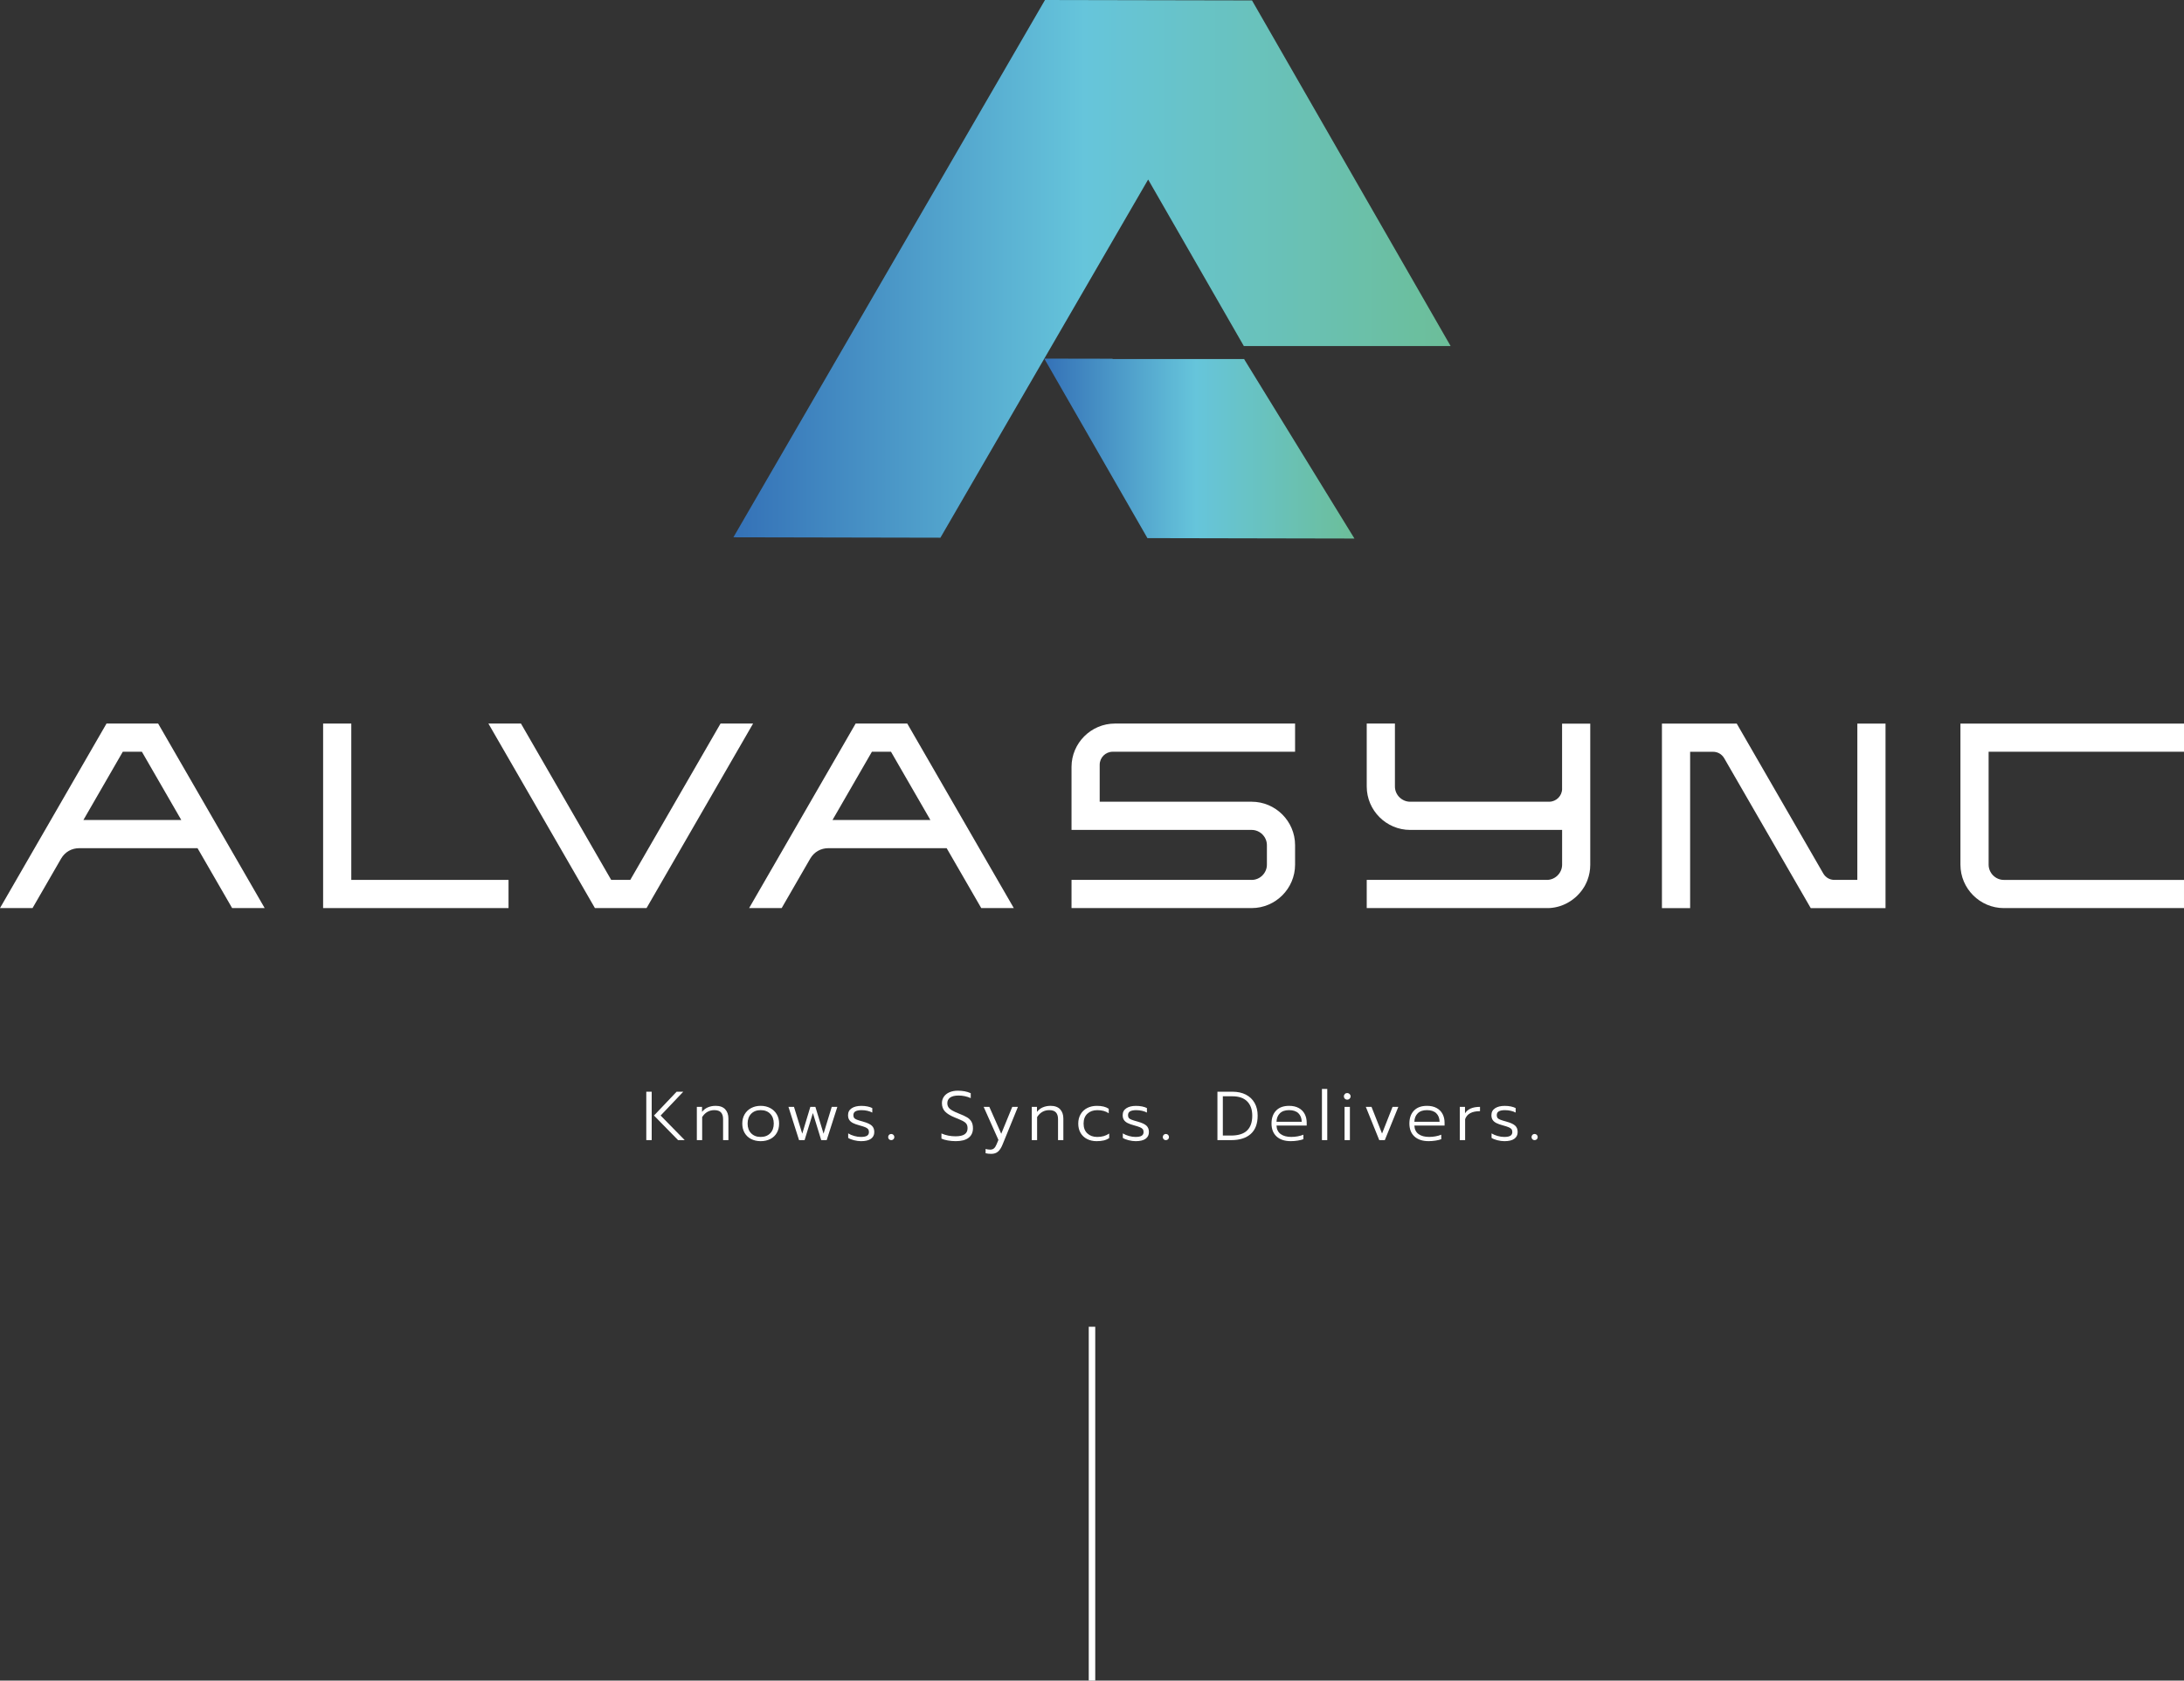 <?xml version="1.0" encoding="UTF-8"?>
<svg id="_Слой_2" data-name="Слой_2" xmlns="http://www.w3.org/2000/svg" xmlns:xlink="http://www.w3.org/1999/xlink" viewBox="0 0 1209.22 930.39">
  <rect x="0" y="0" width="1209.22" height="930.39" fill="#333333" stroke="none"/>
  <defs>
    <style>
      .cls-1, .cls-2 {
        fill: #fff;
      }

      .cls-2, .cls-3, .cls-4 {
        fill-rule: evenodd;
      }

      .cls-3 {
        fill: url(#_Безымянный_градиент_75);
      }

      .cls-4 {
        fill: url(#_Безымянный_градиент_75-2);
      }
    </style>
    <linearGradient id="_Безымянный_градиент_75" data-name="Безымянный градиент 75" x1="406.06" y1="148.84" x2="803.16" y2="148.84" gradientUnits="userSpaceOnUse">
      <stop offset="0" stop-color="#3471b7"/>
      <stop offset=".49" stop-color="#66c5db"/>
      <stop offset="1" stop-color="#6cbe99"/>
    </linearGradient>
    <linearGradient id="_Безымянный_градиент_75-2" data-name="Безымянный градиент 75" x1="578.19" y1="248.33" x2="749.92" y2="248.33" xlink:href="#_Безымянный_градиент_75"/>
  </defs>
  <g id="_Слой_1-2" data-name="Слой_1">
    <path class="cls-2" d="M864.9,436.64c0,3.97-3.24,7.2-7.2,7.2h-76.95c-4.6,0-8.42-3.83-8.42-8.42v-34.85h-15.61v34.85c0,13.21,10.82,24.03,24.03,24.03h84.15v19.24c0,4.6-3.83,8.43-8.43,8.43h-99.75v15.6h100.11s.12,0,.12,0h.24s.23-.01.23-.01h.13s.35-.02.35-.02h0l.36-.02h.1s.25-.03.25-.03l.22-.02h.14s.33-.05.33-.05h.02s.35-.05.35-.05h.09s.26-.05.26-.05l.21-.03.14-.02.32-.05h.03s.35-.07.35-.07l.08-.02.11-.02.76-.17h.04s.04-.02.04-.02l.41-.1.26-.07.18-.05.15-.04.29-.08.05-.02.33-.1.06-.02.27-.09.16-.06h0l.43-.15.06-.02.32-.12.05-.02.27-.11.15-.06.17-.07.25-.11.06-.03.31-.14.04-.02.27-.12.14-.07.05-.02.36-.18.07-.03.3-.16.03-.02.27-.14.13-.07.17-.1.22-.13.07-.04.29-.17h.02s.27-.18.27-.18l.12-.07.17-.11.21-.13.08-.05.28-.19h.01s.27-.19.27-.19l.1-.07.17-.12.19-.14.08-.06.27-.2h0s.26-.21.26-.21l.09-.07.17-.14.18-.14.09-.07.26-.22h0s.26-.22.26-.22l.08-.07.17-.15.16-.15.09-.08.24-.23h0s.24-.24.24-.24l.07-.07.17-.17.14-.15.31-.32.02-.02.23-.25.06-.07.02-.02.23-.26.05-.05.09-.11.2-.23.02-.02.21-.26.05-.06.16-.2.12-.15.09-.12.13-.17.05-.06.02-.02.07-.09.07-.09.07-.09.05-.07v-.02s.08-.09.08-.09l.06-.09.06-.09.06-.08h0s.06-.1.06-.1l.12-.18.06-.09h0s.06-.1.06-.1l.12-.18.06-.09h0s0,0,0,0l.11-.18.06-.09.06-.09h.01s.05-.09.05-.09l.06-.09.06-.09.06-.1v-.02s.06-.07.06-.07l.05-.1.06-.1.06-.1.02-.03.04-.07.05-.1.05-.1.05-.1.02-.04.03-.06.05-.1.05-.1.05-.1.02-.05.03-.05.05-.1.05-.1.05-.1.03-.06.02-.04.05-.1.05-.1.05-.1.03-.06.02-.04.05-.1.05-.1.04-.1.03-.07v-.03s.06-.1.06-.1l.04-.1.04-.1.04-.08v-.02s.05-.1.05-.1l.04-.1.04-.1.04-.09h0s.04-.11.04-.11l.04-.1.04-.1.04-.1c.99-2.63,1.53-5.47,1.53-8.43v-78.12h-15.6v36.07Z"/>
    <path class="cls-2" d="M693.02,487.12h-99.75v15.6h99.75c13.21,0,24.03-10.82,24.03-24.03v-10.82c0-13.21-10.82-24.03-24.03-24.03h-84.15v-20.47c0-3.97,3.23-7.2,7.2-7.2h100.98v-15.6h-99.75c-13.21,0-24.03,10.82-24.03,24.03v34.85h99.75c4.6,0,8.43,3.83,8.43,8.43v10.82c0,4.6-3.83,8.43-8.43,8.43Z"/>
    <polygon class="cls-2" points="194.5 459.45 194.5 439.79 194.5 400.57 178.9 400.57 178.9 439.79 178.9 459.45 178.9 487.12 178.9 496.39 178.9 502.72 281.56 502.72 281.56 487.12 194.5 487.12 194.5 459.45"/>
    <path class="cls-2" d="M1028.35,443.84v43.28h-12.64c-2.65,0-4.91-1.31-6.24-3.6l-47.89-82.94h-41.41v102.15h15.61v-86.54h12.64c2.64,0,4.91,1.31,6.24,3.6l47.89,82.94h41.41v-102.15h-15.6v43.26Z"/>
    <path class="cls-2" d="M1101.04,443.85v-27.67h108.18v-15.6h-123.78v78.12c0,13.21,10.82,24.03,24.03,24.03h99.75v-15.6h-99.75c-4.6,0-8.42-3.83-8.42-8.43v-34.85Z"/>
    <polygon class="cls-2" points="416.96 400.57 398.94 400.57 348.97 487.12 338.4 487.12 288.44 400.57 270.42 400.57 329.39 502.72 333.57 502.72 339.96 502.72 347.41 502.72 353.81 502.72 357.98 502.72 416.96 400.57"/>
    <path class="cls-2" d="M83.39,400.57h-24.42L0,502.72h18.02l15.84-27.43c2.15-3.65,5.8-5.73,10.04-5.73h65.47l19.15,33.16h18.02l-58.98-102.15h-4.17ZM46.18,453.95l21.81-37.78h10.57l21.81,37.78h-54.19Z"/>
    <path class="cls-2" d="M502.33,400.57h-28.59l-58.97,102.15h18.02l15.84-27.43c2.15-3.65,5.8-5.73,10.04-5.73h65.47l19.15,33.16h18.02l-58.98-102.15ZM460.94,453.95l21.81-37.78h10.57l21.81,37.78h-54.19Z"/>
    <rect class="cls-1" x="357.83" y="604.38" width="2.99" height="26.8"/>
    <polygon class="cls-2" points="378.31 604.38 374.63 604.38 362.09 617.57 375.43 631.18 379.11 631.18 365.77 617.57 378.31 604.38"/>
    <path class="cls-2" d="M396.1,612.21c-1.46,0-2.83.27-4.12.8-1.29.54-2.38,1.38-3.28,2.53v-2.76h-2.88v18.4h2.95v-12.77c1.66-2.56,3.91-3.83,6.75-3.83,1.69,0,2.91.43,3.68,1.28.77.86,1.15,2.08,1.15,3.66v11.65h2.95v-11.92c0-2.15-.6-3.86-1.78-5.14-1.19-1.28-3-1.92-5.43-1.92Z"/>
    <path class="cls-2" d="M426.44,613.43c-1.55-.82-3.3-1.23-5.27-1.23s-3.73.41-5.27,1.23c-1.55.82-2.75,1.97-3.62,3.45-.87,1.48-1.3,3.2-1.3,5.14s.43,3.69,1.29,5.16c.86,1.47,2.06,2.6,3.6,3.39,1.55.79,3.32,1.19,5.31,1.19s3.76-.4,5.31-1.19c1.55-.79,2.75-1.92,3.6-3.39.86-1.47,1.28-3.19,1.28-5.16s-.43-3.66-1.3-5.14-2.08-2.63-3.62-3.45ZM426.44,627.41c-1.32,1.34-3.07,2.01-5.27,2.01s-3.95-.67-5.27-2.01c-1.32-1.34-1.97-3.14-1.97-5.39s.66-4.08,1.97-5.43c1.32-1.34,3.07-2.01,5.27-2.01s3.96.67,5.27,2.01c1.31,1.34,1.97,3.15,1.97,5.43s-.66,4.04-1.97,5.39Z"/>
    <polygon class="cls-2" points="455.98 627.62 451.46 612.78 448.66 612.78 444.18 627.62 439.61 612.78 436.55 612.78 442.41 631.18 445.48 631.18 450.08 616.19 454.68 631.18 457.71 631.18 463.61 612.78 460.51 612.78 455.98 627.62"/>
    <path class="cls-2" d="M477.91,620.95c-1.61-.43-2.78-.8-3.51-1.09-.73-.29-1.23-.62-1.5-.98-.27-.36-.4-.87-.4-1.53,0-.97.38-1.67,1.15-2.11.77-.43,1.89-.65,3.37-.65,1.12,0,2.21.12,3.26.36,1.05.24,1.94.57,2.68.98v-2.49c-.72-.38-1.61-.68-2.67-.9-1.06-.22-2.19-.32-3.39-.32-2.22,0-4.01.44-5.35,1.32-1.34.88-2.01,2.15-2.01,3.82,0,1.07.23,1.96.69,2.64.46.69,1.13,1.26,2.01,1.71.88.45,2.06.88,3.55,1.28,1.51.41,2.62.77,3.33,1.07.71.31,1.23.66,1.53,1.05.31.4.46.94.46,1.63,0,.9-.35,1.57-1.05,2.01-.7.45-1.85.67-3.43.67-1.18,0-2.4-.18-3.66-.54s-2.38-.83-3.35-1.42v2.49c.77.51,1.84.94,3.22,1.29,1.38.34,2.67.52,3.87.52,2.48,0,4.33-.45,5.54-1.34,1.21-.89,1.82-2.12,1.82-3.68s-.45-2.69-1.36-3.55c-.91-.86-2.51-1.6-4.81-2.24Z"/>
    <path class="cls-2" d="M493.44,627.77c-.49,0-.89.17-1.21.5-.32.33-.48.74-.48,1.23s.16.89.48,1.21c.32.32.72.48,1.21.48s.9-.16,1.23-.48c.33-.32.5-.72.5-1.21s-.17-.9-.5-1.23c-.33-.33-.74-.5-1.23-.5Z"/>
    <path class="cls-2" d="M535.39,618.55c-1.05-.63-2.49-1.3-4.33-2.01-1.63-.64-2.92-1.23-3.85-1.76-.93-.54-1.62-1.12-2.05-1.76-.43-.64-.65-1.4-.65-2.3,0-1.33.52-2.36,1.57-3.11,1.05-.74,2.59-1.11,4.64-1.11,2.35,0,4.6.47,6.75,1.42v-2.72c-1.1-.49-2.22-.84-3.36-1.05-1.14-.22-2.41-.33-3.81-.33-1.74,0-3.27.29-4.6.86-1.33.58-2.36,1.39-3.09,2.44-.73,1.05-1.09,2.25-1.09,3.6,0,1.87.57,3.41,1.71,4.62,1.14,1.21,2.97,2.33,5.5,3.35,2.07.84,3.53,1.48,4.37,1.9.84.42,1.49.94,1.94,1.55.45.61.67,1.44.67,2.49,0,1.48-.54,2.59-1.63,3.33-1.09.74-2.78,1.11-5.08,1.11-2.76,0-5.34-.52-7.75-1.57v2.84c.92.44,2.1.78,3.53,1.04,1.43.25,2.89.38,4.37.38,3.14,0,5.52-.62,7.13-1.86,1.61-1.24,2.42-3,2.42-5.27,0-1.51-.29-2.74-.86-3.7-.58-.96-1.39-1.75-2.43-2.38Z"/>
    <path class="cls-2" d="M554.36,627.66l-6.59-14.88h-3.14l8.17,18.29-1,2.38c-.43,1.07-.92,1.84-1.46,2.3-.54.46-1.24.69-2.11.69-.36,0-.8-.04-1.32-.11-.52-.08-.93-.17-1.21-.27v2.38c.92.23,1.97.34,3.14.34,1.53,0,2.78-.41,3.74-1.25.96-.83,1.8-2.13,2.51-3.89l8.51-20.86h-3.14l-6.1,14.88Z"/>
    <path class="cls-2" d="M581.55,612.21c-1.46,0-2.83.27-4.12.8-1.29.54-2.38,1.38-3.28,2.53v-2.76h-2.88v18.4h2.95v-12.77c1.66-2.56,3.91-3.83,6.75-3.83,1.69,0,2.91.43,3.68,1.28.77.86,1.15,2.08,1.15,3.66v11.65h2.95v-11.92c0-2.15-.6-3.86-1.78-5.14-1.19-1.28-3-1.92-5.43-1.92Z"/>
    <path class="cls-2" d="M607.43,629.42c-2.17,0-3.96-.64-5.37-1.94-1.41-1.29-2.11-3.11-2.11-5.46s.7-4.18,2.11-5.48c1.41-1.3,3.23-1.95,5.48-1.95,2.61,0,4.72.57,6.33,1.72v-2.49c-.84-.56-1.8-.97-2.88-1.23-1.07-.26-2.31-.38-3.72-.38-1.97,0-3.73.4-5.29,1.19-1.56.79-2.78,1.94-3.66,3.43-.88,1.5-1.32,3.23-1.32,5.2s.43,3.73,1.3,5.19c.87,1.47,2.08,2.59,3.62,3.37s3.29,1.17,5.23,1.17c1.53,0,2.86-.13,3.97-.4,1.11-.27,2.12-.71,3.01-1.32v-2.49c-.97.64-1.99,1.11-3.07,1.42-1.07.31-2.29.46-3.64.46Z"/>
    <path class="cls-2" d="M629.97,620.95c-1.61-.43-2.78-.8-3.51-1.09-.73-.29-1.23-.62-1.5-.98-.27-.36-.4-.87-.4-1.53,0-.97.38-1.67,1.15-2.11.77-.43,1.89-.65,3.37-.65,1.12,0,2.21.12,3.26.36,1.05.24,1.94.57,2.68.98v-2.49c-.72-.38-1.61-.68-2.67-.9-1.06-.22-2.19-.32-3.39-.32-2.22,0-4.01.44-5.35,1.32-1.34.88-2.01,2.15-2.01,3.82,0,1.07.23,1.96.69,2.64.46.69,1.13,1.26,2.01,1.71s2.06.88,3.55,1.28c1.51.41,2.62.77,3.33,1.07s1.23.66,1.53,1.05c.31.4.46.94.46,1.63,0,.9-.35,1.57-1.05,2.01-.7.45-1.85.67-3.43.67-1.18,0-2.4-.18-3.66-.54s-2.38-.83-3.35-1.42v2.49c.77.51,1.84.94,3.22,1.29,1.38.34,2.67.52,3.87.52,2.48,0,4.33-.45,5.54-1.34,1.21-.89,1.82-2.12,1.82-3.68s-.45-2.69-1.36-3.55c-.91-.86-2.51-1.6-4.81-2.24Z"/>
    <path class="cls-2" d="M645.5,627.77c-.49,0-.89.17-1.21.5-.32.33-.48.74-.48,1.23s.16.89.48,1.21c.32.32.72.48,1.21.48s.9-.16,1.23-.48c.33-.32.5-.72.5-1.21s-.17-.9-.5-1.23c-.33-.33-.74-.5-1.23-.5Z"/>
    <path class="cls-2" d="M689.8,605.99c-2.11-1.08-4.59-1.61-7.46-1.61h-8.28v26.8h7.67c4.63,0,8.22-1.14,10.77-3.41,2.55-2.28,3.83-5.65,3.83-10.12,0-2.71-.56-5.06-1.69-7.05-1.12-1.99-2.74-3.53-4.85-4.6ZM690.47,625.87c-1.92,1.85-4.89,2.78-8.93,2.78h-4.49v-21.74h5.25c3.63,0,6.38.95,8.24,2.84,1.87,1.89,2.8,4.52,2.8,7.9,0,3.63-.96,6.37-2.88,8.22Z"/>
    <path class="cls-2" d="M719.07,613.41c-1.46-.81-3.23-1.21-5.33-1.21-3.12,0-5.52.88-7.21,2.64-1.69,1.76-2.53,4.15-2.53,7.17s.94,5.46,2.82,7.17c1.88,1.71,4.49,2.57,7.84,2.57,1.25,0,2.54-.1,3.85-.31s2.36-.46,3.13-.77v-2.49c-.92.38-1.96.69-3.13.9-1.16.22-2.34.33-3.55.33-2.48,0-4.44-.52-5.88-1.57-1.44-1.05-2.22-2.62-2.32-4.72h16.72v-1.61c0-1.79-.37-3.39-1.11-4.79-.74-1.41-1.84-2.51-3.3-3.32ZM706.77,621.02c.05-1.92.66-3.47,1.84-4.66,1.18-1.19,2.88-1.78,5.1-1.78s4,.57,5.18,1.72c1.18,1.15,1.79,2.72,1.84,4.72h-13.96Z"/>
    <rect class="cls-1" x="731.92" y="602.85" width="2.95" height="28.33"/>
    <rect class="cls-1" x="744.45" y="612.78" width="2.95" height="18.4"/>
    <path class="cls-2" d="M745.91,605.11c-.51,0-.95.18-1.3.54s-.54.79-.54,1.3.18.95.54,1.3c.36.36.79.54,1.3.54s.95-.18,1.32-.54c.37-.36.56-.79.56-1.3s-.19-.94-.56-1.3-.81-.54-1.32-.54Z"/>
    <polygon class="cls-2" points="765.2 627.54 759.37 612.78 756.22 612.78 763.66 631.18 766.73 631.18 774.21 612.78 771.02 612.78 765.2 627.54"/>
    <path class="cls-2" d="M795.41,613.41c-1.46-.81-3.23-1.21-5.33-1.21-3.12,0-5.52.88-7.21,2.64-1.69,1.76-2.53,4.15-2.53,7.17s.94,5.46,2.82,7.17c1.88,1.71,4.49,2.57,7.84,2.57,1.25,0,2.54-.1,3.85-.31s2.36-.46,3.13-.77v-2.49c-.92.38-1.96.69-3.13.9-1.16.22-2.34.33-3.55.33-2.48,0-4.44-.52-5.88-1.57-1.44-1.05-2.22-2.62-2.32-4.72h16.72v-1.61c0-1.79-.37-3.39-1.11-4.79-.74-1.41-1.84-2.51-3.3-3.32ZM783.1,621.02c.05-1.92.66-3.47,1.84-4.66,1.18-1.19,2.88-1.78,5.1-1.78s4,.57,5.18,1.72c1.18,1.15,1.79,2.72,1.84,4.72h-13.96Z"/>
    <path class="cls-2" d="M811.13,616.38v-3.6h-2.88v18.4h2.95v-11.62c1.05-2.94,3.8-4.41,8.24-4.41v-2.38c-4.06,0-6.84,1.2-8.32,3.6Z"/>
    <path class="cls-2" d="M834.13,620.95c-1.61-.43-2.78-.8-3.51-1.09-.73-.29-1.23-.62-1.5-.98-.27-.36-.4-.87-.4-1.53,0-.97.38-1.67,1.15-2.11.77-.43,1.89-.65,3.37-.65,1.12,0,2.21.12,3.26.36,1.05.24,1.94.57,2.68.98v-2.49c-.72-.38-1.61-.68-2.67-.9-1.06-.22-2.19-.32-3.39-.32-2.22,0-4.01.44-5.35,1.32-1.34.88-2.01,2.15-2.01,3.82,0,1.07.23,1.96.69,2.64.46.69,1.13,1.26,2.01,1.71s2.06.88,3.55,1.28c1.51.41,2.62.77,3.33,1.07.71.31,1.23.66,1.53,1.05.31.4.46.94.46,1.63,0,.9-.35,1.57-1.05,2.01-.7.45-1.85.67-3.43.67-1.18,0-2.4-.18-3.66-.54-1.27-.36-2.38-.83-3.35-1.42v2.49c.77.51,1.84.94,3.22,1.29,1.38.34,2.67.52,3.87.52,2.48,0,4.33-.45,5.54-1.34,1.21-.89,1.82-2.12,1.82-3.68s-.45-2.69-1.36-3.55c-.91-.86-2.51-1.6-4.81-2.24Z"/>
    <path class="cls-2" d="M849.66,627.77c-.49,0-.89.17-1.21.5-.32.33-.48.74-.48,1.23s.16.89.48,1.21c.32.32.72.48,1.21.48s.9-.16,1.23-.48c.33-.32.5-.72.5-1.21s-.17-.9-.5-1.23c-.33-.33-.74-.5-1.23-.5Z"/>
    <polygon class="cls-3" points="688.67 191.56 803.16 191.56 750.31 99.61 693.2 .23 578.58 0 521.07 99.15 463.57 198.3 406.06 297.45 520.68 297.68 578.19 198.53 635.7 99.38 688.67 191.56"/>
    <polygon class="cls-4" points="688.94 198.77 615.99 198.77 615.99 198.6 578.19 198.53 635.3 297.91 749.92 298.14 688.94 198.99 688.94 198.77"/>
    <rect class="cls-1" x="602.81" y="734.48" width="3.6" height="195.91"/>
  </g>
</svg>